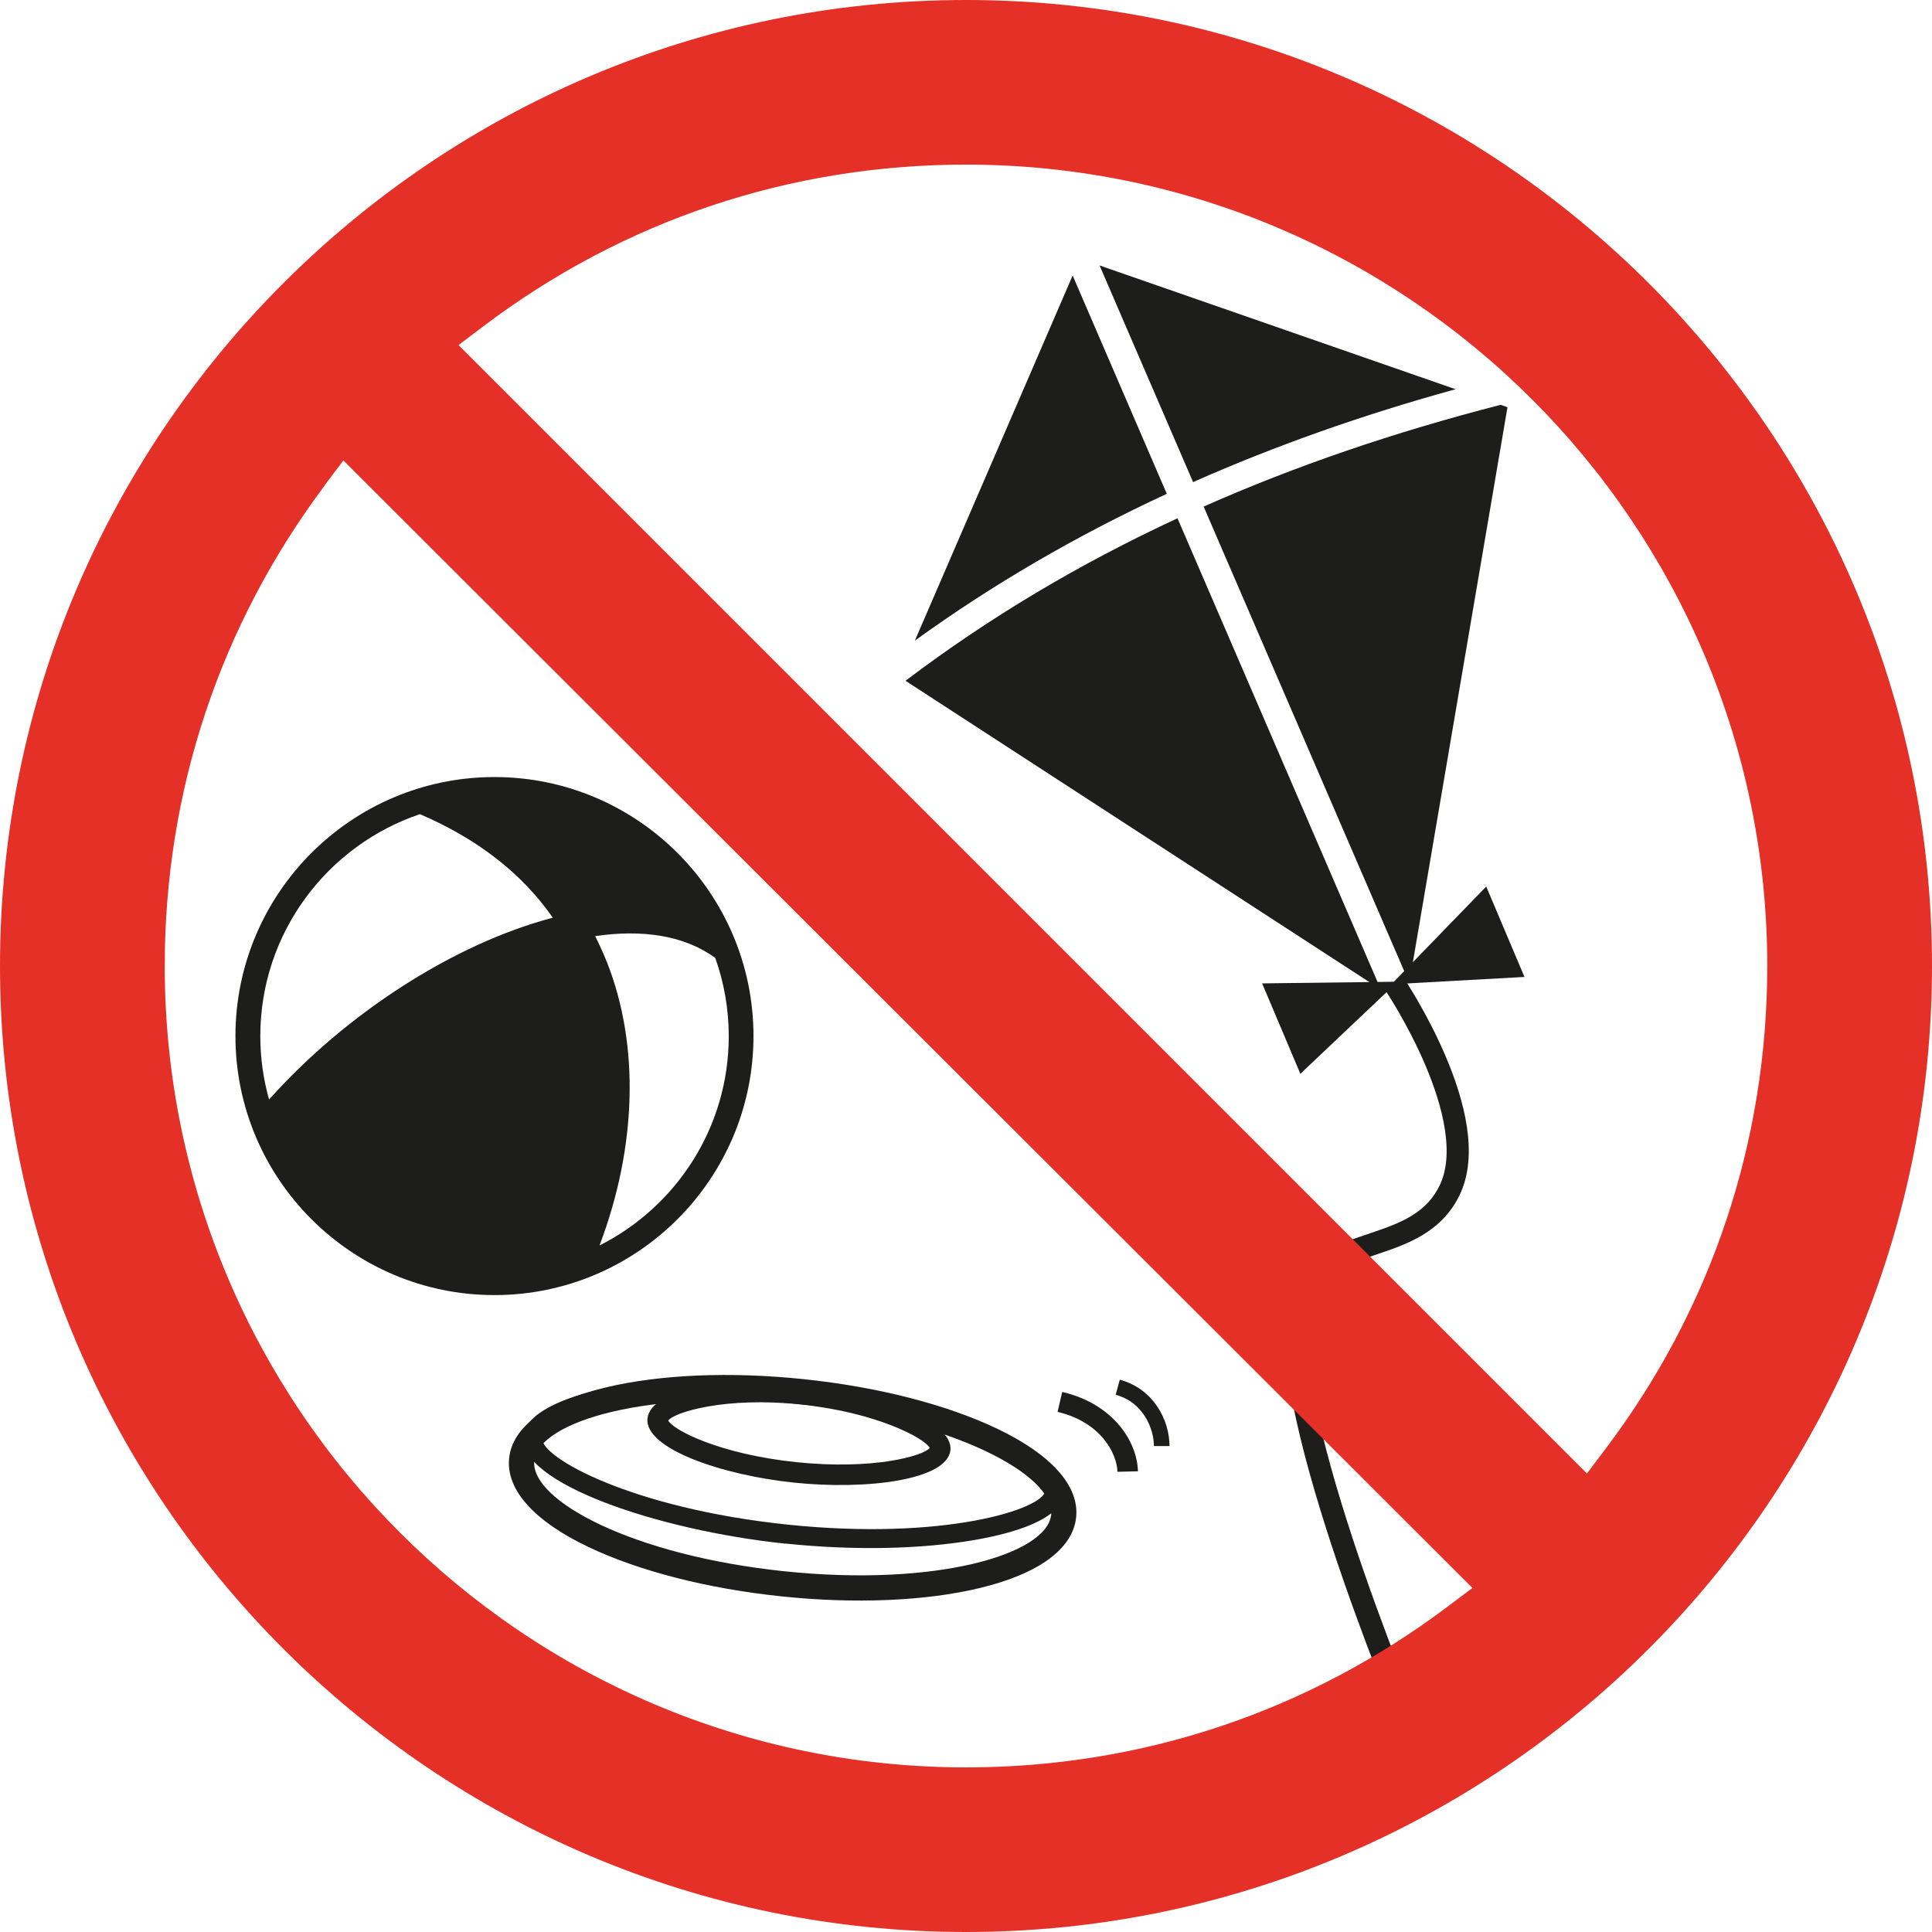 <?xml version="1.0" encoding="UTF-8"?>
<svg id="Layer_1" data-name="Layer 1" xmlns="http://www.w3.org/2000/svg" viewBox="0 0 150 150">
  <defs>
    <style>
      .cls-1 {
        fill: #e53027;
      }

      .cls-2 {
        fill: #1d1d1b;
      }

      .cls-3 {
        fill: none;
        stroke: #1d1d1b;
        stroke-miterlimit: 10;
        stroke-width: 1.72px;
      }
    </style>
  </defs>
  <g>
    <g>
      <g>
        <path class="cls-2" d="M92.63,37.43c6.34-2.81,13.12-5.21,20.38-7.21l-27.64-9.61,7.26,16.82Z"/>
        <path class="cls-2" d="M109.42,76.32l7.62-44.7-.53-.19c-8.29,2.13-15.95,4.75-23.06,7.9l15.97,36.99Z"/>
        <path class="cls-2" d="M90.59,38.34l-7.31-16.95-12.25,28.35c6.01-4.35,12.52-8.14,19.56-11.4Z"/>
        <path class="cls-2" d="M70.31,52.86l36.9,23.97-15.79-36.59c-7.68,3.56-14.69,7.75-21.11,12.61Z"/>
      </g>
      <path class="cls-3" d="M108.24,76.36s7.1,10.51,4.27,16.13c-2.82,5.63-11.21,2.72-11.86,9.95-.81,9.03,9.51,33.1,9.51,33.1"/>
      <g>
        <polygon class="cls-2" points="108.03 76.42 118.36 75.85 115.39 68.83 108.03 76.42"/>
        <polygon class="cls-2" points="108.51 76.22 100.96 83.37 97.99 76.35 108.51 76.22"/>
      </g>
    </g>
    <g>
      <g>
        <path class="cls-2" d="M60.66,123.94c-5.73-.6-11.04-1.96-14.97-3.83-4.23-2.01-6.42-4.46-6.16-6.9,.25-2.43,2.9-4.38,7.46-5.48,4.23-1.02,9.71-1.25,15.43-.65,5.73,.6,11.04,1.96,14.97,3.83,4.23,2.01,6.42,4.46,6.16,6.9-.25,2.43-2.9,4.38-7.46,5.48-4.23,1.02-9.71,1.25-15.43,.65Zm1.56-14.91c-11.82-1.24-20.42,1.32-20.74,4.38-.32,3.06,7.56,7.34,19.39,8.58,11.82,1.24,20.42-1.32,20.74-4.38,.32-3.06-7.56-7.34-19.39-8.58Z"/>
        <path class="cls-2" d="M60.98,119.85c-9.93-1.04-20.74-4.72-20.36-8.34,.35-3.35,10.56-5.37,21.42-4.23,10.92,1.14,20.93,5.33,20.58,8.62-.22,2.07-3.89,3.13-6.93,3.66-4.21,.73-9.44,.83-14.72,.28Zm.91-11.08c-11.79-1.23-19.63,1.44-19.79,2.9s6.89,5.43,19.04,6.7,19.86-1.2,20.01-2.62c.15-1.42-7.37-5.74-19.26-6.98Z"/>
        <path class="cls-2" d="M61.64,115.11c-5.65-.59-11.61-2.66-11.37-4.98,.24-2.33,6.42-3.26,12.03-2.67,5.63,.59,11.73,2.84,11.49,5.13-.24,2.32-6.5,3.11-12.15,2.52Zm-9.76-4.82c.38,.74,3.99,2.61,9.93,3.23,5.92,.62,9.83-.46,10.38-1.1-.41-.77-4.16-2.77-10.05-3.38-5.8-.61-9.76,.59-10.26,1.25Zm-.03,.05h0Z"/>
      </g>
      <path class="cls-2" d="M86.76,114.28c-.04-1.45-1.31-3.88-4.65-4.66l.36-1.55c3.95,.92,5.82,3.84,5.88,6.16l-1.59,.04Z"/>
      <path class="cls-2" d="M89.59,112.27c0-1.28-.78-3.39-2.97-3.98l.32-1.17c2.66,.72,3.86,3.18,3.86,5.15h-1.21Z"/>
    </g>
    <path class="cls-2" d="M38.39,60.33c-11.09,0-20.11,9.02-20.11,20.11s9.02,20.11,20.11,20.11,20.11-9.02,20.11-20.11-9.02-20.11-20.11-20.11Zm-5.79,2.88c4.48,1.92,7.93,4.61,10.32,8.04-7.67,2.02-16.06,7.43-22.03,14.12-.44-1.57-.68-3.22-.68-4.93,0-8,5.2-14.81,12.4-17.23Zm13.95,33.48c2.89-7.63,3.12-15.52,.58-21.97-.28-.7-.59-1.38-.92-2.04,3.62-.53,6.89-.08,9.32,1.69,.68,1.9,1.05,3.95,1.05,6.08,0,7.09-4.08,13.24-10.02,16.24Z"/>
  </g>
  <path class="cls-1" d="M75,150C33.64,150,0,116.35,0,75S33.64,0,75,0s75,33.64,75,75-33.64,75-75,75ZM25.22,37.68c-8.13,10.84-12.43,23.74-12.43,37.32,0,34.3,27.91,62.22,62.22,62.22,13.61,0,26.53-4.32,37.38-12.48l1.93-1.45L26.66,35.75l-1.45,1.92ZM75,12.78c-13.66,0-26.62,4.34-37.48,12.56l-1.92,1.45L123.21,114.4l1.45-1.92c8.21-10.87,12.55-23.82,12.55-37.48,0-34.3-27.91-62.22-62.21-62.22Z"/>
</svg>